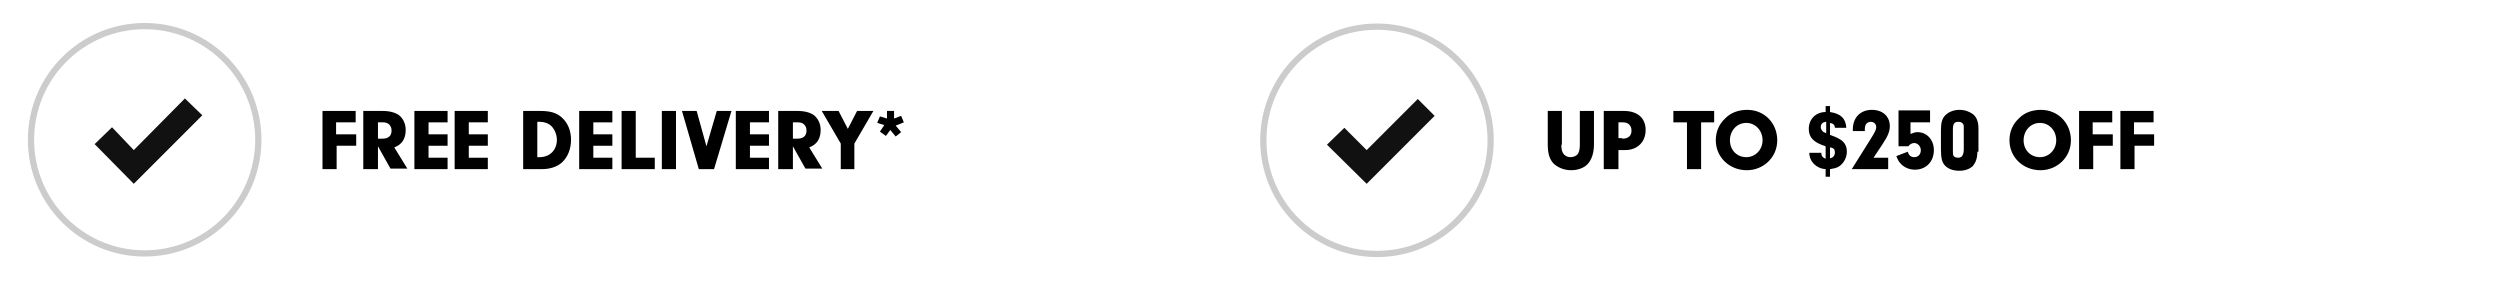 <?xml version="1.0" encoding="utf-8"?>
<!-- Generator: Adobe Illustrator 26.1.0, SVG Export Plug-In . SVG Version: 6.00 Build 0)  -->
<svg version="1.1" id="Layer_1" xmlns="http://www.w3.org/2000/svg" xmlns:xlink="http://www.w3.org/1999/xlink" x="0px" y="0px"
	 viewBox="0 0 459.7 51.6" style="enable-background:new 0 0 459.7 51.6;" xml:space="preserve">
<style type="text/css">
	.st0{fill:#F37021;}
	.st1{fill:none;stroke:#CCCCCC;stroke-width:0.858;stroke-miterlimit:10;}
	.st2{fill:#111111;}
	.st3{enable-background:new    ;}
	.st4{fill:none;stroke:#CCCCCC;stroke-width:1.15;stroke-miterlimit:10;}
	.st5{fill:#FFFFFF;}
	.st6{fill:#F15A00;}
</style>
<circle class="st4" cx="26.6" cy="25.7" r="20.9"/>
<polygon class="st2" points="37.2,21.2 34,18.1 24.6,27.6 20.6,23.4 17.4,26.5 24.6,33.8 24.6,33.8 24.6,33.8 "/>
<g class="st3">
	<path d="M61.9,24.7h3.6v2.1h-3.6v4.3h-2.6V20.4h6.1v2.1h-3.6V24.7z"/>
	<path d="M69.4,31.1h-2.6V20.4h3.5c1.4,0,2.4,0.3,3.1,0.8c0.7,0.6,1.2,1.5,1.2,2.7c0,1.6-0.7,2.7-2.1,3.2l2.4,3.9h-3.1l-2.3-4.1
		V31.1z M70.3,25.5c1.1,0,1.7-0.5,1.7-1.5c0-0.9-0.6-1.5-1.5-1.5h-1v3H70.3z"/>
	<path d="M78.8,24.7h3.5v2.1h-3.5V29h3.5v2.1h-6.1V20.4h6.1v2.1h-3.5V24.7z"/>
	<path d="M86.2,24.7h3.5v2.1h-3.5V29h3.5v2.1h-6.1V20.4h6.1v2.1h-3.5V24.7z"/>
	<path d="M96.2,20.4h3.1c1.8,0,3,0.3,4,1.2c1.1,1,1.7,2.4,1.7,4.1c0,1.7-0.6,3.2-1.7,4.2c-0.9,0.8-2.2,1.2-3.7,1.2h-3.4V20.4z
		 M98.8,28.9h0.4c1.9,0,3.2-1.3,3.2-3.2c0-0.9-0.4-1.9-1-2.5c-0.5-0.5-1.3-0.8-2.1-0.8h-0.5V28.9z"/>
	<path d="M109.1,24.7h3.5v2.1h-3.5V29h3.5v2.1h-6.1V20.4h6.1v2.1h-3.5V24.7z"/>
	<path d="M120.4,29v2.1h-6.1V20.4h2.6V29H120.4z"/>
	<path d="M124.3,31.1h-2.6V20.4h2.6V31.1z"/>
	<path d="M131.8,20.4h2.7l-3.2,10.7h-2.8l-3.1-10.7h2.7l1.8,6.5L131.8,20.4z"/>
	<path d="M137.9,24.7h3.5v2.1h-3.5V29h3.5v2.1h-6.1V20.4h6.1v2.1h-3.5V24.7z"/>
	<path d="M145.7,31.1h-2.6V20.4h3.5c1.4,0,2.4,0.3,3.1,0.8c0.7,0.6,1.2,1.5,1.2,2.7c0,1.6-0.7,2.7-2.1,3.2l2.4,3.9h-3.1l-2.3-4.1
		V31.1z M146.6,25.5c1.1,0,1.7-0.5,1.7-1.5c0-0.9-0.6-1.5-1.5-1.5h-1v3H146.6z"/>
	<path d="M157.2,31.1h-2.6v-4.7l-3.5-6h3.1l1.7,3.3l1.7-3.3h3l-3.5,6V31.1z"/>
	<path d="M162.9,25l-1.1-0.8l0.8-1.2l-1.3-0.4l0.5-1.2l1.3,0.4v-1.4h1.3v1.4l1.3-0.5l0.5,1.2l-1.5,0.6l1,1.2l-1,0.8l-1-1.2L162.9,25
		z"/>
</g>
<g>
	<circle class="st4" cx="253.2" cy="25.8" r="20.9"/>
	<polygon class="st2" points="263.8,21.3 260.7,18.2 251.3,27.6 247.2,23.5 244,26.6 251.3,33.8 251.3,33.8 251.3,33.8 	"/>
</g>
<g class="st3">
	<path d="M287.1,26.6c0,0.8,0.1,1.3,0.4,1.7c0.3,0.4,0.8,0.6,1.3,0.6c0.6,0,1.2-0.3,1.4-0.7c0.2-0.4,0.3-0.8,0.3-1.6v-6.2h2.6v6.1
		c0,1.6-0.4,2.8-1.1,3.6c-0.7,0.8-1.9,1.2-3.1,1.2c-1.3,0-2.5-0.5-3.3-1.3c-0.7-0.8-1-1.8-1-3.5v-6.1h2.6V26.6z"/>
	<path d="M297.5,31.1h-2.6V20.4h3.7c2.5,0,4,1.3,4,3.5c0,2.2-1.5,3.7-3.8,3.7h-1.2V31.1z M298.3,25.5c1.1,0,1.7-0.5,1.7-1.5
		c0-0.9-0.6-1.5-1.5-1.5h-0.9v2.9H298.3z"/>
	<path d="M312.8,31.1h-2.6v-8.6h-2.5v-2.1h7.5v2.1h-2.4V31.1z"/>
	<path d="M326.8,25.8c0,3.1-2.5,5.5-5.6,5.5c-3.2,0-5.7-2.4-5.7-5.5c0-1.6,0.6-3,1.8-4.1c1-1,2.4-1.5,4-1.5
		C324.4,20.2,326.8,22.6,326.8,25.8z M318.1,25.8c0,1.8,1.3,3.1,3,3.1c1.7,0,3-1.4,3-3.1c0-1.8-1.3-3.2-3-3.2
		C319.4,22.6,318.1,24,318.1,25.8z"/>
	<path d="M336.5,24.8c0.8,0.3,1.3,0.5,1.8,0.8c0.9,0.5,1.3,1.3,1.3,2.3c0,1.2-0.7,2.3-1.6,2.8c-0.4,0.2-0.8,0.3-1.5,0.4v1.4h-0.8
		v-1.4c-1.7-0.1-3-1.4-3-3h2.2c0,0.6,0.3,0.9,0.8,1.1v-2.3c-2.2-0.7-3.1-1.6-3.1-3.2c0-1.8,1.3-3.1,3.1-3.1v-1.1h0.8v1.1
		c2,0.3,2.9,1.2,3,2.9h-2.1c0-0.5-0.3-0.8-0.9-0.9V24.8z M335.7,22.4c-0.6,0.1-0.9,0.4-0.9,1c0,0.3,0.2,0.6,0.4,0.8
		c0.1,0.1,0.2,0.1,0.6,0.3V22.4z M336.5,29.1c0.6-0.1,0.9-0.5,0.9-1.1c0-0.5-0.2-0.8-0.9-0.9V29.1z"/>
	<path d="M347.2,29v2.1h-6.7l3.7-5.9c0.6-1,0.8-1.4,0.8-1.8c0-0.6-0.4-1-1-1c-0.5,0-0.9,0.3-1,0.7c-0.1,0.3-0.1,0.5-0.1,1h-2.2v-0.3
		c0-2.2,1.4-3.6,3.5-3.6c2,0,3.3,1.2,3.3,3c0,1-0.4,1.9-1.4,3.4l-1.6,2.4H347.2z"/>
	<path d="M351.4,24.6c0.5-0.2,0.8-0.3,1.2-0.3c1.7,0,3,1.4,3,3.3c0,2.1-1.4,3.6-3.5,3.6c-1,0-1.9-0.4-2.5-1
		c-0.4-0.4-0.6-0.7-0.9-1.5l2.1-0.8c0.2,0.7,0.6,1,1.2,1c0.7,0,1.2-0.5,1.2-1.3c0-0.7-0.6-1.3-1.2-1.3c-0.4,0-0.8,0.2-1.1,0.6h-1.8
		v-6.6h5.8v2.2h-3.6V24.6z"/>
	<path d="M363.6,27.9c0,1.2-0.3,2-0.9,2.7c-0.6,0.5-1.4,0.8-2.4,0.8c-1.1,0-2-0.3-2.6-0.9c-0.6-0.6-0.8-1.4-0.8-3.1v-3.4
		c0-1.4,0.2-2.2,0.8-2.8c0.6-0.6,1.5-1,2.6-1c1,0,1.8,0.3,2.5,0.8c0.7,0.6,1,1.4,1,2.7V27.9z M359.1,27.6c0,0.7,0,0.8,0.1,1
		c0.1,0.3,0.5,0.4,0.9,0.4c0.4,0,0.7-0.2,0.8-0.5c0.1-0.2,0.2-0.5,0.2-1.1v-3.6c0-0.7,0-0.9-0.2-1.1c-0.2-0.2-0.4-0.3-0.8-0.3
		c-0.8,0-1,0.4-1,1.5V27.6z"/>
	<path d="M380.8,25.8c0,3.1-2.5,5.5-5.6,5.5c-3.2,0-5.7-2.4-5.7-5.5c0-1.6,0.6-3,1.8-4.1c1-1,2.4-1.5,4-1.5
		C378.4,20.2,380.8,22.6,380.8,25.8z M372.1,25.8c0,1.8,1.3,3.1,3,3.1c1.7,0,3-1.4,3-3.1c0-1.8-1.3-3.2-3-3.2
		C373.4,22.6,372.1,24,372.1,25.8z"/>
	<path d="M384.9,24.7h3.6v2.1h-3.6v4.3h-2.6V20.4h6.1v2.1h-3.6V24.7z"/>
	<path d="M392.5,24.7h3.6v2.1h-3.6v4.3h-2.6V20.4h6.1v2.1h-3.6V24.7z"/>
</g>
</svg>
